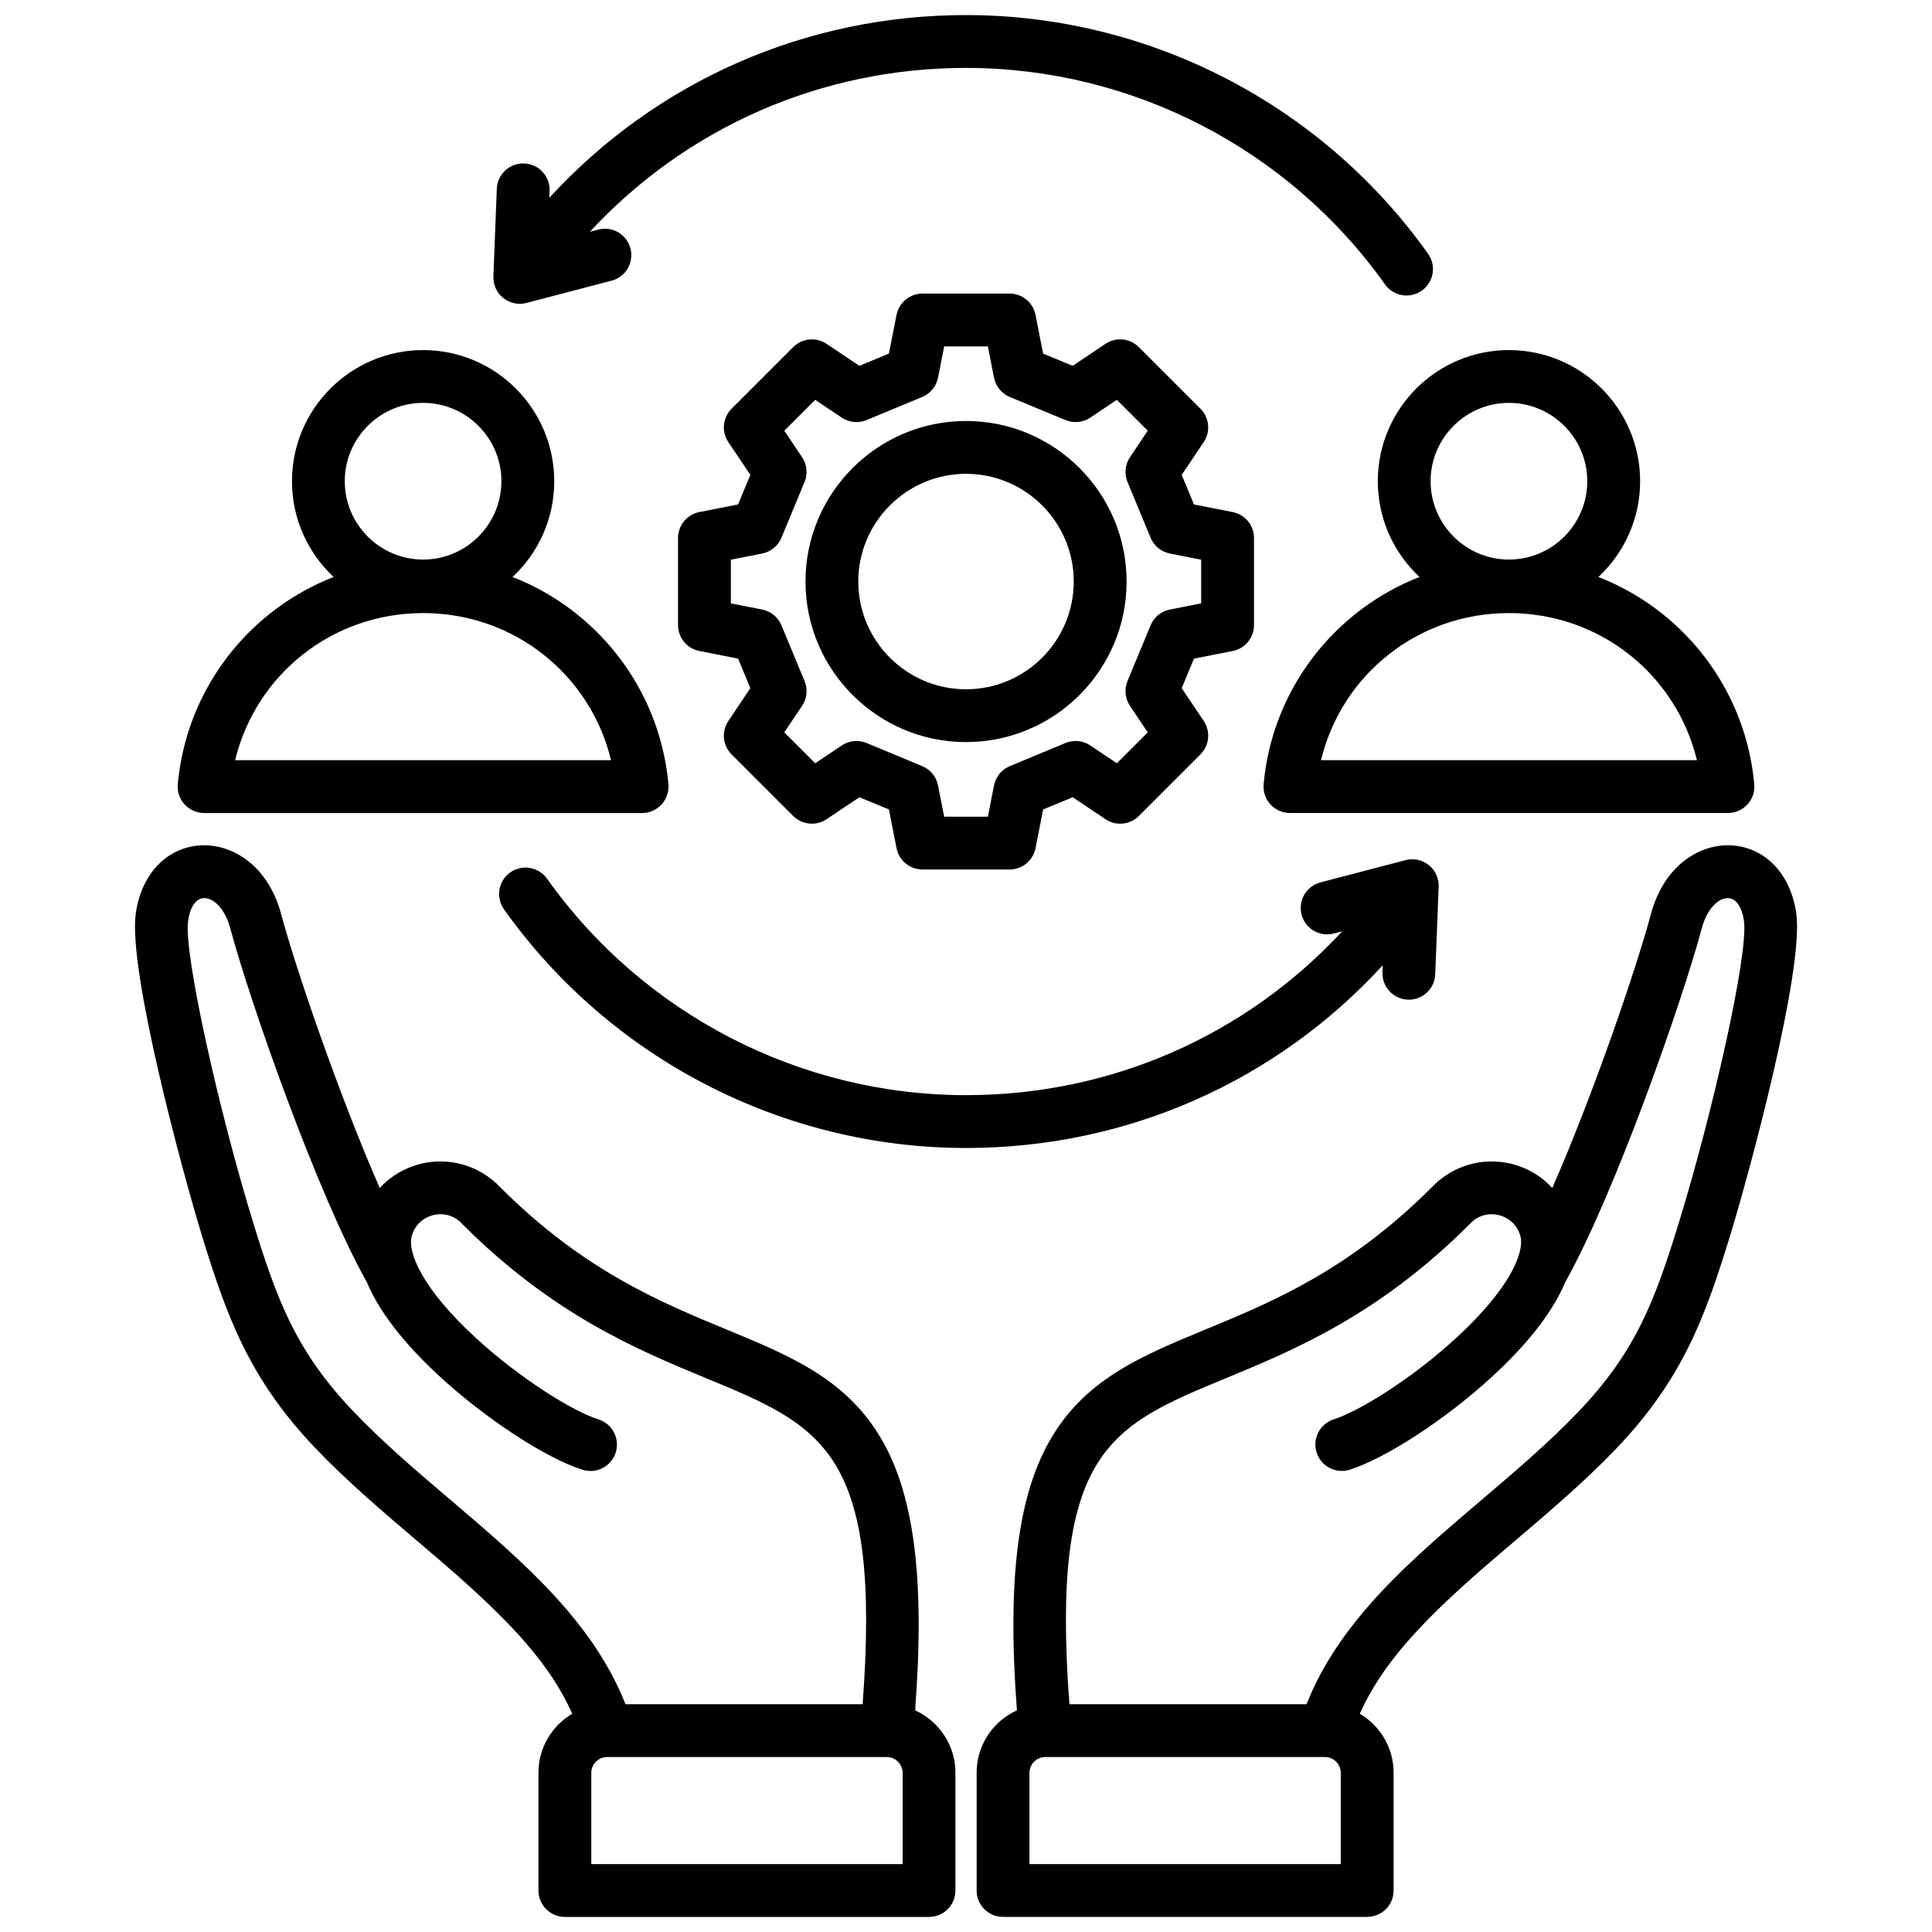 <svg width="40" height="40" viewBox="0 0 40 40" fill="none" xmlns="http://www.w3.org/2000/svg">
<path d="M37.191 18.92C37.08 18.104 36.556 17.548 35.857 17.503C35.222 17.462 34.458 17.889 34.178 18.932C33.873 20.072 32.978 22.68 32.139 24.596C31.915 24.353 31.626 24.181 31.306 24.099C31.011 24.024 30.701 24.029 30.408 24.114C30.115 24.199 29.851 24.361 29.642 24.583C27.923 26.3 26.345 26.953 24.952 27.528C23.647 28.068 22.52 28.534 21.793 29.726C21.078 30.898 20.847 32.661 21.054 35.411C20.563 35.634 20.22 36.128 20.22 36.702V39.141C20.22 39.286 20.277 39.425 20.38 39.527C20.483 39.63 20.622 39.687 20.767 39.687H28.306C28.451 39.687 28.59 39.63 28.693 39.527C28.796 39.425 28.853 39.286 28.853 39.141V36.702C28.853 36.182 28.571 35.728 28.153 35.481C28.607 34.464 29.411 33.615 30.52 32.63C30.783 32.397 31.066 32.157 31.364 31.903C32.078 31.296 32.815 30.668 33.463 29.991C34.833 28.559 35.302 27.269 35.814 25.602C36.237 24.226 37.349 20.086 37.191 18.92L37.191 18.92ZM21.314 38.594V36.702C21.314 36.526 21.462 36.378 21.637 36.378H27.436C27.611 36.378 27.759 36.526 27.759 36.702V38.594H21.314ZM34.769 25.281C34.272 26.898 33.883 27.971 32.673 29.235C32.063 29.872 31.348 30.481 30.656 31.07C30.352 31.328 30.066 31.572 29.794 31.812C28.761 32.729 27.629 33.821 27.051 35.284H22.141C21.748 30.038 22.977 29.529 25.37 28.539C26.785 27.954 28.546 27.226 30.422 25.35C30.427 25.345 30.432 25.34 30.436 25.335C30.591 25.169 30.815 25.103 31.036 25.159C31.258 25.216 31.424 25.381 31.48 25.6C31.563 25.93 31.263 26.68 30.141 27.708C29.224 28.549 28.137 29.221 27.616 29.385C27.547 29.407 27.484 29.442 27.429 29.488C27.374 29.534 27.328 29.591 27.295 29.654C27.262 29.718 27.242 29.788 27.235 29.859C27.229 29.931 27.237 30.003 27.259 30.071C27.28 30.14 27.315 30.203 27.361 30.259C27.407 30.314 27.464 30.359 27.528 30.392C27.591 30.425 27.661 30.445 27.733 30.452C27.804 30.458 27.876 30.45 27.945 30.428C28.693 30.192 29.928 29.387 30.88 28.514C31.467 27.977 32.101 27.276 32.405 26.549C33.432 24.716 34.819 20.765 35.235 19.215C35.348 18.792 35.599 18.581 35.788 18.595C35.947 18.605 36.069 18.786 36.107 19.067C36.202 19.762 35.45 23.065 34.769 25.281ZM18.947 35.411C19.154 32.661 18.924 30.898 18.208 29.726C17.481 28.535 16.354 28.068 15.049 27.529C13.656 26.953 12.078 26.3 10.359 24.583C10.15 24.361 9.886 24.199 9.593 24.114C9.3 24.029 8.99 24.024 8.695 24.099C8.375 24.181 8.086 24.353 7.862 24.596C7.023 22.68 6.128 20.072 5.823 18.932C5.544 17.889 4.779 17.463 4.144 17.503C3.445 17.548 2.921 18.104 2.81 18.92C2.652 20.086 3.764 24.226 4.187 25.602C4.699 27.269 5.168 28.559 6.538 29.991C7.186 30.669 7.924 31.296 8.637 31.903C8.936 32.157 9.218 32.397 9.481 32.63C10.59 33.615 11.395 34.464 11.848 35.481C11.43 35.728 11.148 36.182 11.148 36.702V39.141C11.148 39.286 11.206 39.425 11.308 39.527C11.411 39.63 11.55 39.688 11.695 39.688H19.235C19.38 39.688 19.519 39.63 19.621 39.527C19.724 39.425 19.781 39.286 19.781 39.141V36.702C19.781 36.128 19.438 35.634 18.947 35.411H18.947ZM10.207 31.812C9.935 31.572 9.649 31.328 9.346 31.07C8.653 30.481 7.938 29.872 7.329 29.235C6.119 27.971 5.729 26.898 5.232 25.281C4.551 23.064 3.8 19.762 3.894 19.067C3.932 18.786 4.054 18.605 4.213 18.595C4.404 18.582 4.653 18.792 4.766 19.215C5.182 20.765 6.569 24.716 7.596 26.548C7.9 27.276 8.534 27.977 9.121 28.514C10.073 29.387 11.308 30.192 12.056 30.428C12.125 30.451 12.198 30.459 12.27 30.454C12.342 30.448 12.412 30.428 12.476 30.395C12.54 30.362 12.597 30.316 12.644 30.261C12.691 30.206 12.726 30.142 12.748 30.073C12.769 30.004 12.777 29.931 12.771 29.86C12.764 29.788 12.743 29.718 12.71 29.654C12.676 29.59 12.63 29.533 12.575 29.487C12.519 29.441 12.454 29.407 12.385 29.385C11.864 29.221 10.777 28.549 9.86 27.708C8.738 26.68 8.438 25.93 8.522 25.6C8.578 25.381 8.743 25.216 8.965 25.159C9.186 25.103 9.411 25.168 9.565 25.335C9.57 25.34 9.574 25.345 9.579 25.35C11.455 27.226 13.216 27.954 14.631 28.539C17.024 29.529 18.253 30.038 17.86 35.284H12.95C12.372 33.821 11.24 32.729 10.207 31.812H10.207ZM18.688 38.594H12.242V36.702C12.242 36.526 12.39 36.378 12.565 36.378H18.364C18.539 36.378 18.688 36.526 18.688 36.702V38.594H18.688ZM28.526 9.963C28.526 10.745 28.859 11.45 29.389 11.946C28.799 12.176 28.258 12.514 27.792 12.943C26.855 13.804 26.276 14.974 26.162 16.237C26.155 16.312 26.164 16.388 26.189 16.46C26.213 16.532 26.252 16.599 26.303 16.655C26.354 16.711 26.417 16.755 26.486 16.786C26.556 16.817 26.631 16.832 26.707 16.832H35.776C35.851 16.832 35.926 16.817 35.996 16.786C36.066 16.755 36.128 16.711 36.179 16.654C36.23 16.599 36.269 16.532 36.294 16.46C36.318 16.388 36.327 16.312 36.32 16.237C36.206 14.974 35.628 13.804 34.691 12.943C34.225 12.514 33.683 12.176 33.093 11.946C33.624 11.45 33.957 10.745 33.957 9.963C33.957 8.466 32.739 7.248 31.241 7.248C29.744 7.248 28.526 8.466 28.526 9.963ZM35.133 15.739H27.35C27.779 13.966 29.359 12.693 31.241 12.693C33.124 12.693 34.703 13.966 35.133 15.739H35.133ZM31.241 8.341C32.135 8.341 32.863 9.069 32.863 9.963C32.863 10.857 32.135 11.585 31.241 11.585C30.347 11.585 29.619 10.857 29.619 9.963C29.619 9.069 30.347 8.341 31.241 8.341ZM4.225 16.833H13.294C13.37 16.833 13.445 16.817 13.515 16.786C13.584 16.755 13.646 16.711 13.698 16.655C13.749 16.599 13.788 16.532 13.812 16.46C13.836 16.389 13.846 16.312 13.839 16.237C13.725 14.974 13.146 13.804 12.209 12.943C11.743 12.514 11.202 12.176 10.612 11.946C11.143 11.45 11.475 10.745 11.475 9.963C11.475 8.466 10.257 7.248 8.76 7.248C7.263 7.248 6.045 8.466 6.045 9.963C6.045 10.745 6.377 11.45 6.908 11.946C6.318 12.176 5.776 12.514 5.31 12.943C4.373 13.804 3.795 14.974 3.681 16.237C3.674 16.312 3.683 16.389 3.707 16.46C3.732 16.532 3.771 16.599 3.822 16.655C3.873 16.711 3.935 16.756 4.005 16.786C4.074 16.817 4.15 16.833 4.225 16.833ZM8.76 8.341C9.654 8.341 10.381 9.069 10.381 9.963C10.381 10.857 9.654 11.585 8.76 11.585C7.866 11.585 7.138 10.857 7.138 9.963C7.138 9.069 7.866 8.341 8.76 8.341ZM8.76 12.693C10.642 12.693 12.222 13.966 12.651 15.739H4.868C5.298 13.966 6.877 12.693 8.76 12.693ZM25.522 13.478C25.646 13.454 25.758 13.387 25.838 13.289C25.919 13.191 25.963 13.069 25.963 12.942V11.139C25.963 11.012 25.919 10.889 25.838 10.791C25.758 10.693 25.646 10.627 25.522 10.602L24.72 10.444L24.466 9.832L24.922 9.153C24.992 9.048 25.024 8.921 25.012 8.795C24.999 8.669 24.944 8.551 24.854 8.462L23.579 7.187C23.489 7.097 23.372 7.041 23.245 7.029C23.119 7.017 22.993 7.048 22.888 7.119L22.209 7.574L21.597 7.321L21.439 6.519C21.414 6.395 21.347 6.283 21.25 6.202C21.152 6.122 21.029 6.078 20.902 6.078H19.099C18.972 6.078 18.849 6.122 18.752 6.202C18.654 6.283 18.587 6.395 18.562 6.519L18.404 7.321L17.793 7.574L17.113 7.119C17.008 7.049 16.882 7.017 16.756 7.029C16.63 7.041 16.512 7.097 16.422 7.187L15.147 8.462C15.057 8.551 15.002 8.669 14.989 8.795C14.977 8.921 15.009 9.048 15.08 9.153L15.535 9.832L15.281 10.444L14.479 10.602C14.355 10.626 14.243 10.693 14.163 10.791C14.082 10.889 14.038 11.012 14.038 11.138V12.942C14.038 13.069 14.082 13.191 14.163 13.289C14.243 13.387 14.355 13.454 14.479 13.478L15.281 13.636L15.535 14.248L15.08 14.927C15.009 15.033 14.977 15.159 14.989 15.285C15.002 15.411 15.057 15.529 15.147 15.619L16.422 16.894C16.512 16.983 16.63 17.039 16.756 17.051C16.882 17.064 17.008 17.032 17.113 16.961L17.793 16.506L18.404 16.759L18.562 17.561C18.587 17.686 18.654 17.797 18.752 17.878C18.849 17.958 18.972 18.002 19.099 18.002H20.902C21.029 18.002 21.152 17.958 21.25 17.878C21.347 17.797 21.414 17.686 21.439 17.561L21.597 16.759L22.209 16.506L22.888 16.961C22.993 17.032 23.119 17.064 23.245 17.051C23.372 17.039 23.489 16.983 23.579 16.894L24.854 15.619C24.944 15.529 24.999 15.411 25.012 15.285C25.024 15.159 24.992 15.033 24.922 14.927L24.466 14.248L24.72 13.636L25.522 13.478V13.478ZM24.221 12.62C24.133 12.637 24.05 12.676 23.98 12.733C23.911 12.79 23.856 12.864 23.822 12.947L23.344 14.1C23.309 14.183 23.296 14.274 23.305 14.364C23.314 14.453 23.344 14.539 23.395 14.614L23.763 15.163L23.123 15.803L22.574 15.434C22.5 15.384 22.413 15.353 22.324 15.344C22.234 15.335 22.144 15.349 22.06 15.383L20.907 15.862C20.824 15.896 20.751 15.951 20.694 16.02C20.637 16.09 20.598 16.173 20.58 16.261L20.453 16.909H19.548L19.421 16.261C19.403 16.173 19.364 16.09 19.307 16.02C19.25 15.951 19.177 15.896 19.093 15.862L17.941 15.383C17.857 15.349 17.767 15.335 17.677 15.344C17.587 15.353 17.501 15.384 17.427 15.434L16.878 15.803L16.238 15.163L16.606 14.614C16.657 14.539 16.688 14.453 16.696 14.363C16.705 14.274 16.692 14.183 16.657 14.1L16.179 12.947C16.145 12.864 16.09 12.79 16.02 12.733C15.951 12.676 15.868 12.637 15.78 12.62L15.132 12.492V11.588L15.78 11.46C15.868 11.443 15.951 11.404 16.02 11.347C16.09 11.29 16.145 11.216 16.179 11.133L16.657 9.98C16.692 9.897 16.705 9.807 16.696 9.717C16.687 9.627 16.657 9.541 16.606 9.466L16.238 8.917L16.878 8.278L17.427 8.646C17.501 8.696 17.588 8.727 17.677 8.736C17.767 8.745 17.858 8.732 17.941 8.697L19.094 8.219C19.177 8.184 19.25 8.13 19.307 8.06C19.364 7.99 19.403 7.908 19.421 7.819L19.548 7.172H20.453L20.58 7.819C20.598 7.908 20.637 7.99 20.694 8.06C20.751 8.13 20.824 8.184 20.907 8.219L22.06 8.697C22.143 8.732 22.234 8.745 22.324 8.736C22.413 8.727 22.5 8.696 22.574 8.646L23.123 8.278L23.763 8.917L23.395 9.466C23.344 9.541 23.314 9.627 23.305 9.717C23.296 9.807 23.309 9.897 23.344 9.98L23.822 11.133C23.856 11.216 23.911 11.29 23.981 11.347C24.05 11.404 24.133 11.443 24.221 11.46L24.869 11.588V12.492L24.221 12.62V12.62ZM20.001 8.716C18.168 8.716 16.677 10.207 16.677 12.04C16.677 13.873 18.168 15.364 20.001 15.364C21.834 15.364 23.325 13.873 23.325 12.04C23.325 10.207 21.834 8.716 20.001 8.716ZM20.001 14.271C18.771 14.271 17.77 13.27 17.77 12.04C17.77 10.81 18.771 9.81 20.001 9.81C21.23 9.81 22.231 10.81 22.231 12.04C22.231 13.27 21.23 14.271 20.001 14.271ZM20.001 23.768C16.211 23.768 12.635 21.921 10.436 18.829C10.394 18.77 10.364 18.704 10.348 18.634C10.331 18.564 10.329 18.491 10.341 18.42C10.352 18.349 10.378 18.28 10.416 18.219C10.454 18.158 10.505 18.105 10.563 18.063C10.622 18.022 10.688 17.992 10.759 17.976C10.829 17.96 10.902 17.958 10.973 17.97C11.044 17.982 11.112 18.009 11.173 18.047C11.234 18.086 11.286 18.136 11.328 18.195C13.322 21 16.564 22.674 20.001 22.674C22.992 22.674 25.78 21.449 27.789 19.282L27.623 19.325C27.553 19.345 27.48 19.35 27.408 19.341C27.336 19.331 27.267 19.308 27.204 19.272C27.141 19.236 27.086 19.188 27.043 19.13C26.998 19.072 26.966 19.007 26.948 18.936C26.93 18.866 26.926 18.794 26.936 18.722C26.946 18.65 26.97 18.581 27.007 18.519C27.044 18.456 27.093 18.402 27.151 18.359C27.209 18.316 27.276 18.285 27.346 18.267L29.101 17.808C29.184 17.787 29.27 17.785 29.354 17.802C29.437 17.82 29.515 17.857 29.582 17.911C29.649 17.964 29.702 18.033 29.737 18.11C29.773 18.188 29.789 18.273 29.786 18.358L29.715 20.171C29.703 20.473 29.451 20.71 29.147 20.697C29.002 20.691 28.866 20.628 28.767 20.521C28.669 20.415 28.616 20.274 28.622 20.129L28.628 19.986C26.41 22.401 23.319 23.768 20 23.768L20.001 23.768ZM10.215 5.722L10.286 3.909C10.298 3.607 10.551 3.371 10.854 3.384C10.999 3.39 11.135 3.453 11.234 3.559C11.332 3.666 11.385 3.807 11.379 3.952L11.373 4.095C13.591 1.679 16.682 0.312 20 0.312C23.79 0.312 27.366 2.159 29.565 5.252C29.607 5.31 29.637 5.376 29.654 5.447C29.67 5.517 29.672 5.59 29.66 5.661C29.649 5.732 29.623 5.8 29.585 5.861C29.547 5.922 29.497 5.975 29.438 6.017C29.379 6.059 29.313 6.088 29.242 6.104C29.172 6.12 29.099 6.122 29.028 6.11C28.957 6.098 28.889 6.072 28.828 6.033C28.767 5.995 28.715 5.944 28.673 5.885C26.679 3.081 23.437 1.406 20 1.406C17.009 1.406 14.221 2.631 12.212 4.799L12.379 4.755C12.448 4.736 12.521 4.731 12.593 4.74C12.665 4.749 12.734 4.772 12.797 4.808C12.86 4.845 12.915 4.893 12.959 4.95C13.002 5.008 13.035 5.074 13.053 5.144C13.071 5.214 13.075 5.287 13.065 5.359C13.055 5.43 13.031 5.499 12.994 5.562C12.957 5.624 12.908 5.678 12.85 5.721C12.792 5.764 12.726 5.796 12.655 5.813L10.9 6.272C10.817 6.294 10.731 6.296 10.647 6.278C10.564 6.26 10.486 6.223 10.419 6.169C10.352 6.116 10.299 6.048 10.264 5.97C10.229 5.892 10.212 5.807 10.215 5.722L10.215 5.722Z" fill="black"/>
</svg>
